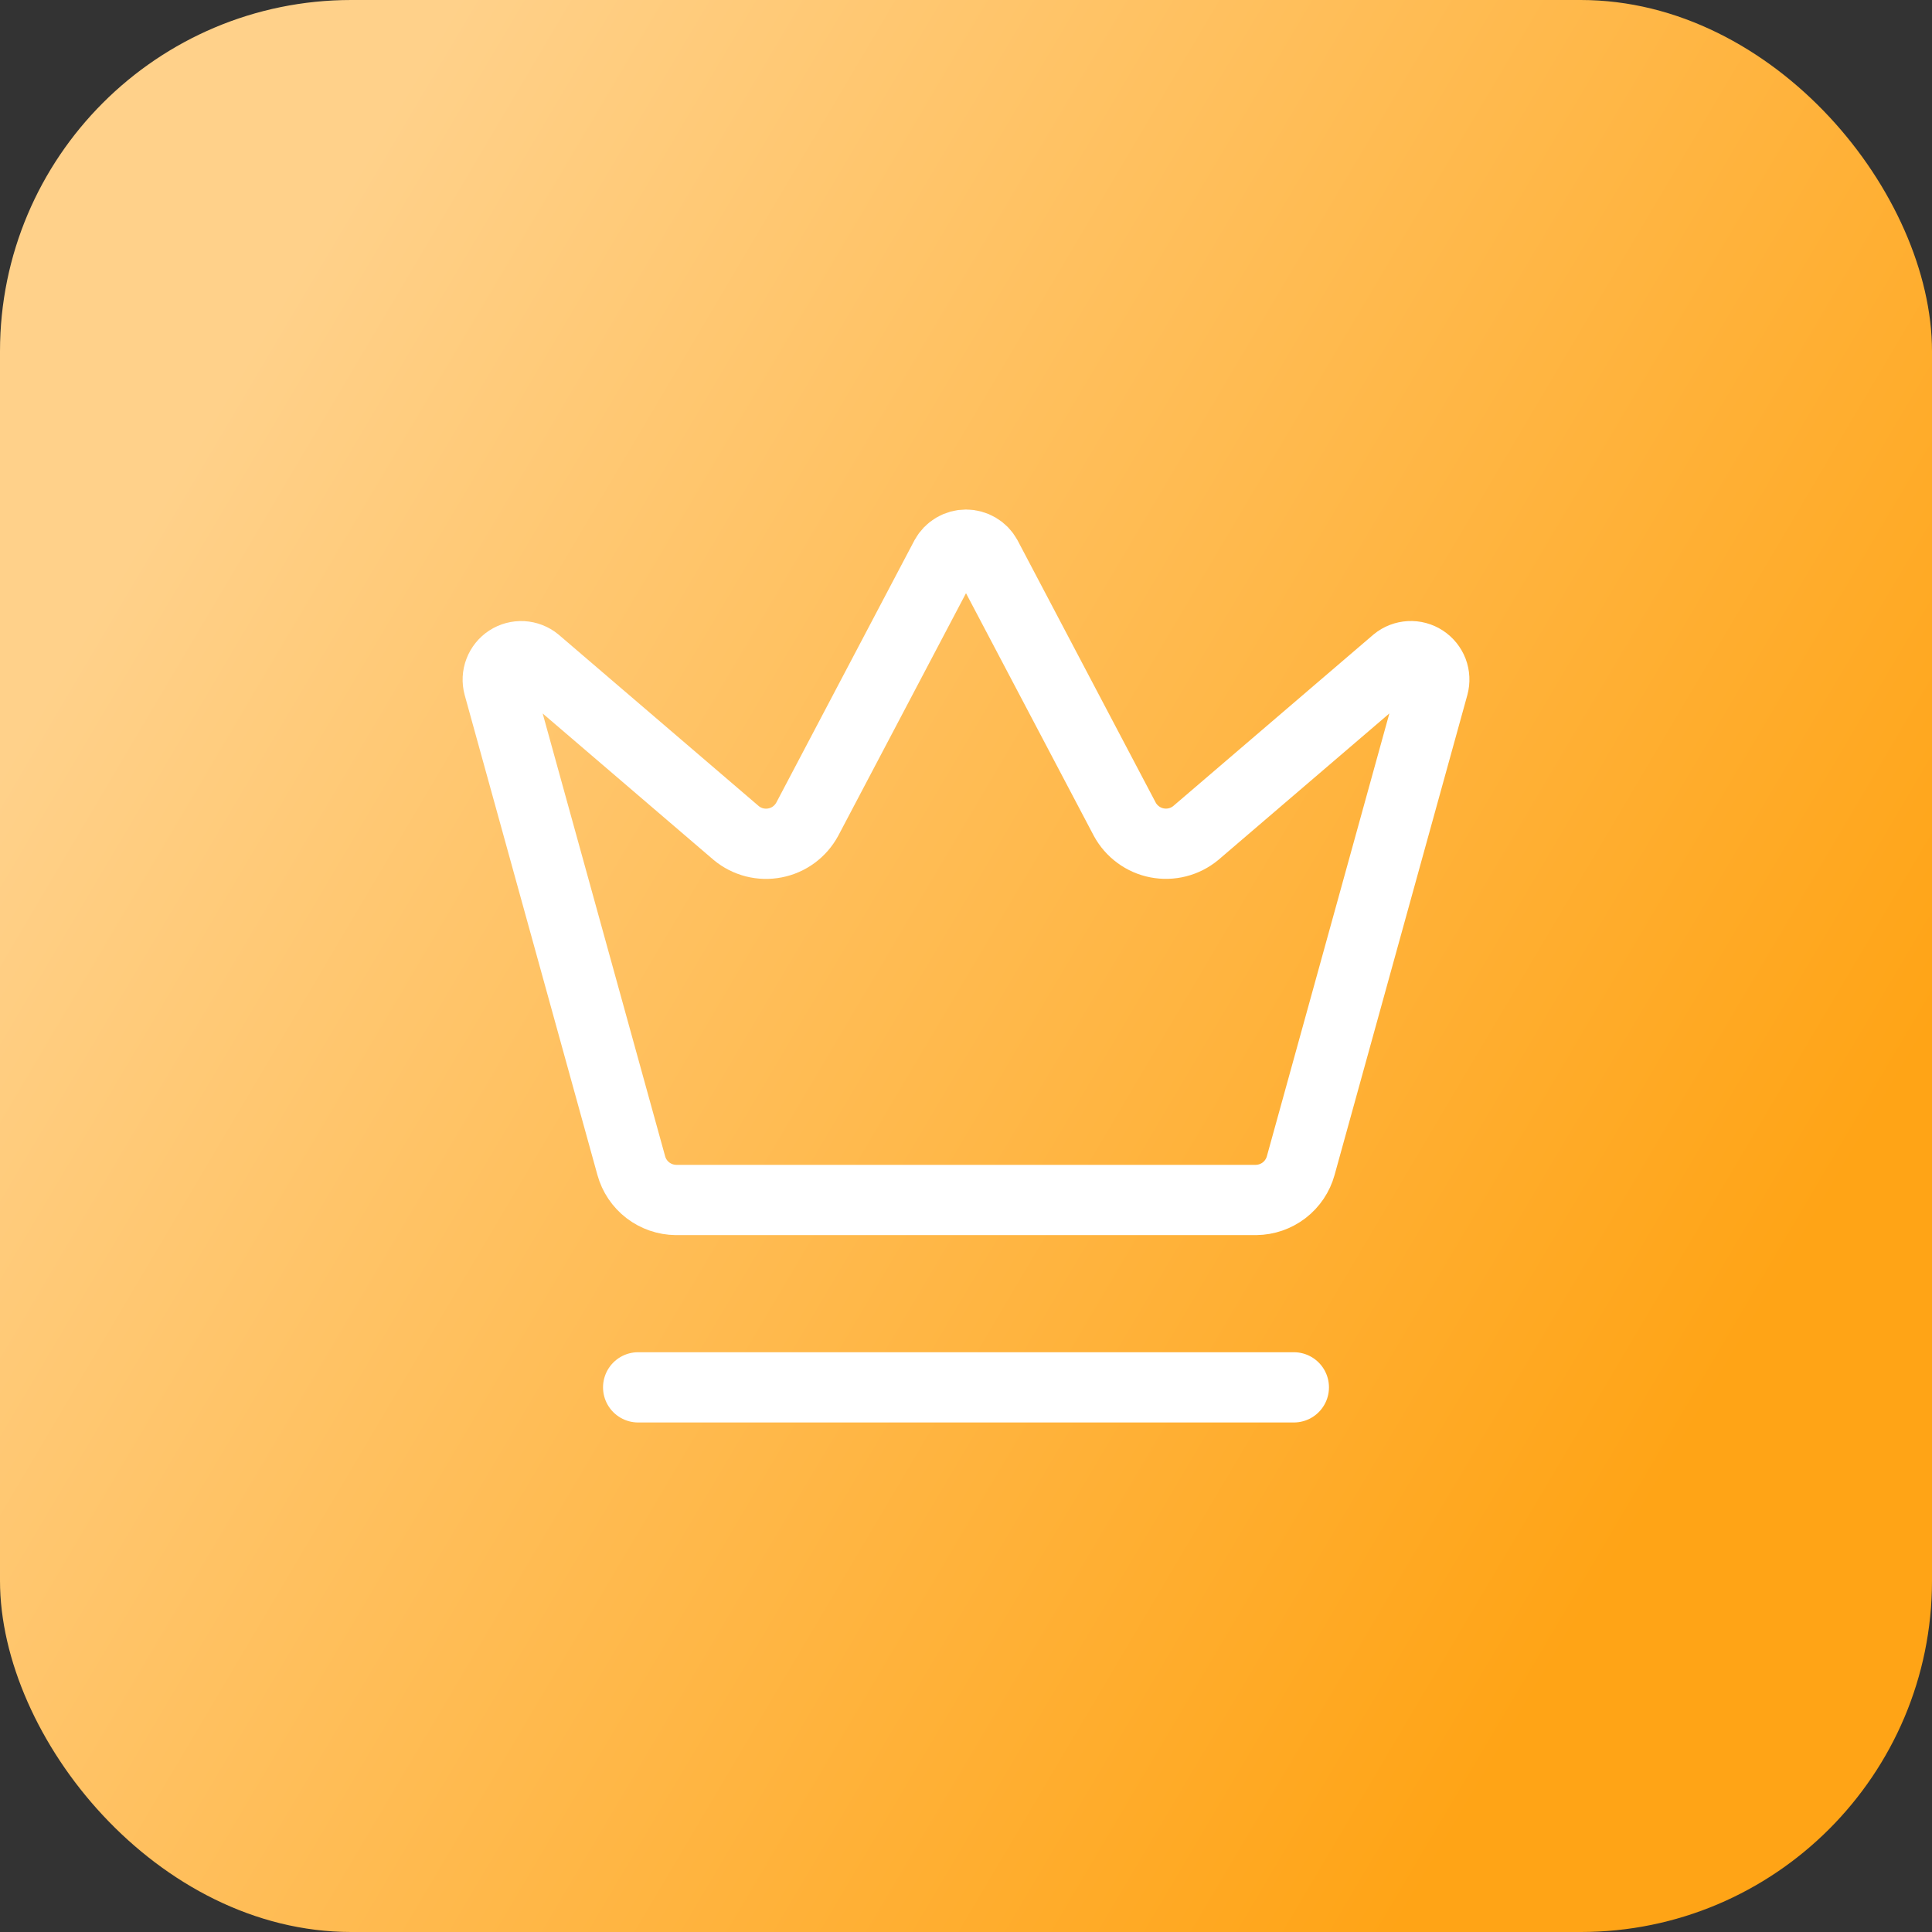 <svg width="55" height="55" viewBox="0 0 55 55" fill="none" xmlns="http://www.w3.org/2000/svg">
<rect x="0" y="0" width="55" height="55" fill="#333333" stroke="none"/>
<rect width="55" height="55" rx="10" fill="url(#paint0_linear_522_26)"/>
<path d="M18.167 39.495H36.833M26.916 15.85C26.974 15.745 27.058 15.658 27.161 15.598C27.264 15.537 27.381 15.505 27.5 15.505C27.619 15.505 27.736 15.537 27.839 15.598C27.942 15.658 28.026 15.745 28.084 15.85L32.02 23.322C32.114 23.495 32.245 23.645 32.404 23.761C32.562 23.878 32.745 23.958 32.938 23.995C33.131 24.032 33.33 24.027 33.521 23.978C33.712 23.93 33.889 23.839 34.041 23.714L39.744 18.829C39.853 18.739 39.988 18.688 40.129 18.68C40.27 18.672 40.41 18.71 40.528 18.787C40.646 18.864 40.737 18.976 40.788 19.108C40.838 19.24 40.845 19.384 40.808 19.521L37.029 33.182C36.952 33.461 36.786 33.708 36.556 33.885C36.326 34.061 36.045 34.158 35.755 34.161H19.247C18.956 34.158 18.675 34.062 18.444 33.885C18.214 33.709 18.048 33.462 17.971 33.182L14.193 19.522C14.156 19.386 14.163 19.241 14.214 19.11C14.264 18.978 14.355 18.865 14.473 18.788C14.591 18.711 14.731 18.674 14.872 18.681C15.013 18.689 15.148 18.741 15.257 18.83L20.959 23.715C21.11 23.841 21.288 23.931 21.479 23.98C21.669 24.028 21.869 24.034 22.062 23.996C22.255 23.959 22.438 23.879 22.596 23.763C22.755 23.646 22.886 23.496 22.98 23.323L26.916 15.85Z" stroke="white" stroke-width="2" stroke-linecap="round" stroke-linejoin="round"/>
<defs>
<linearGradient id="paint0_linear_522_26" x1="3.5" y1="16" x2="47.5" y2="42" gradientUnits="userSpaceOnUse">
<stop stop-color="#FFD18A"/>
<stop offset="1" stop-color="#FFA416"/>
</linearGradient>
</defs>
</svg>

